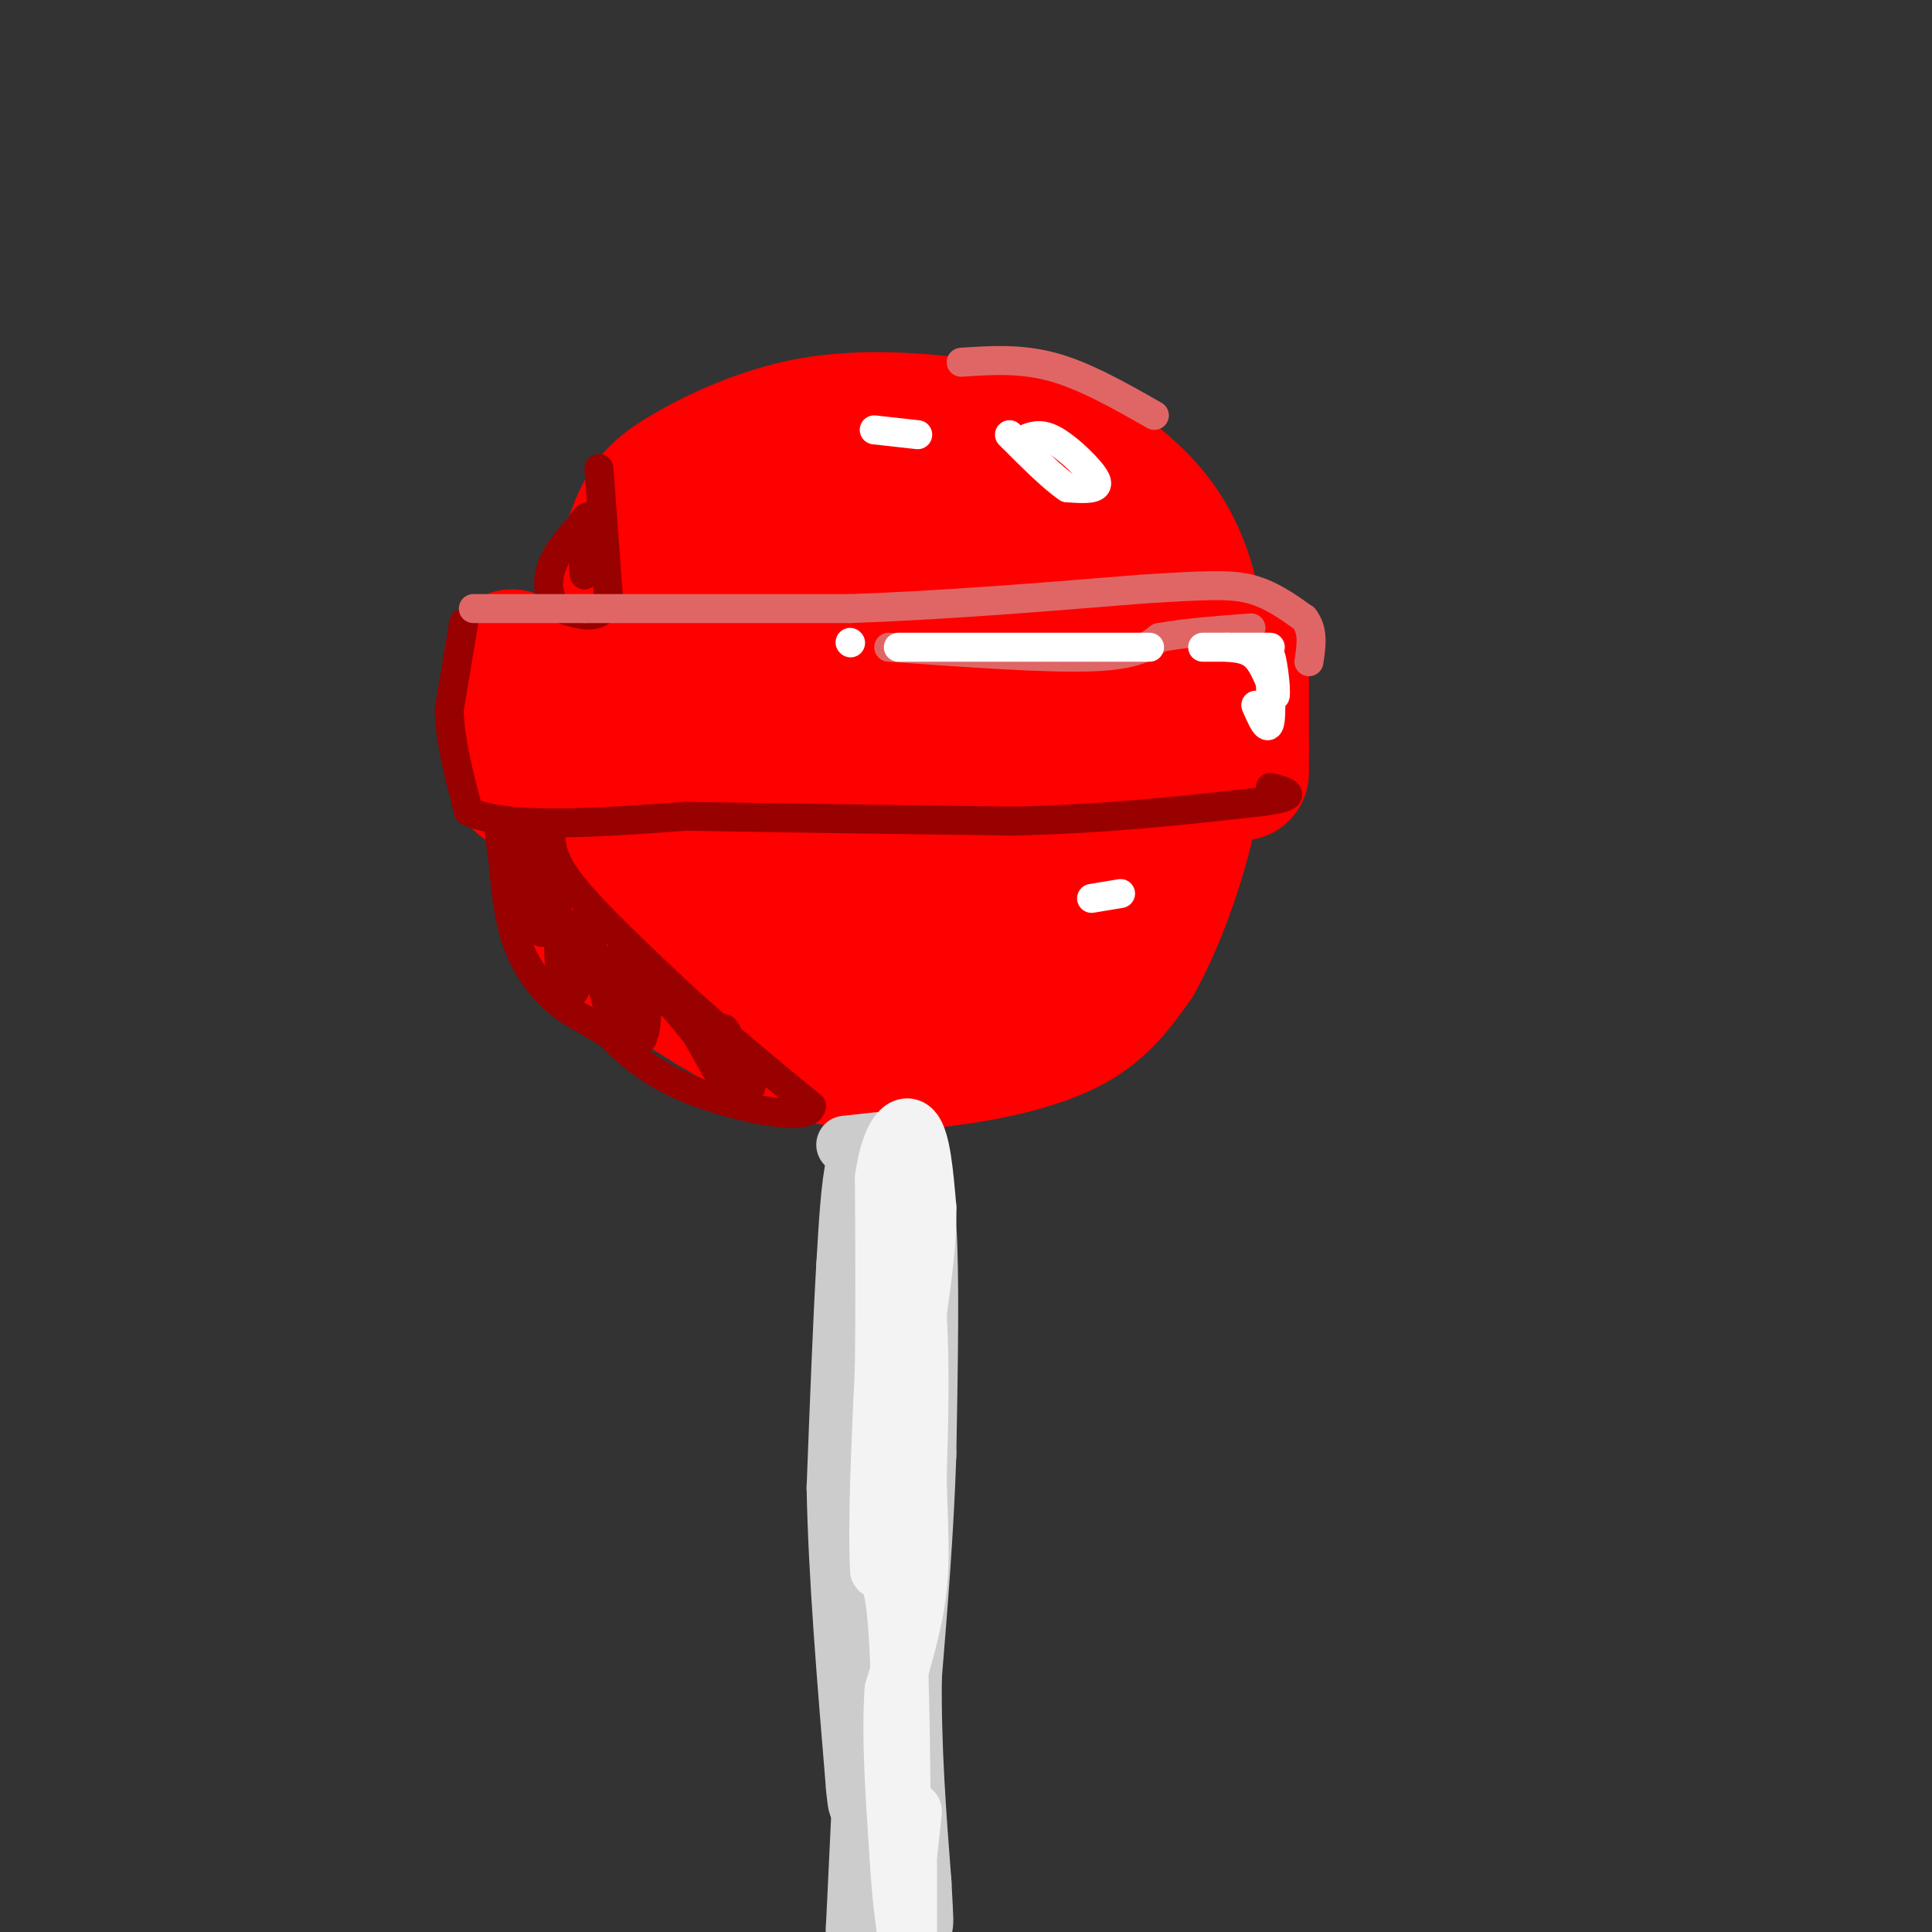 <svg viewBox='0 0 400 400' version='1.1' xmlns='http://www.w3.org/2000/svg' xmlns:xlink='http://www.w3.org/1999/xlink'><rect x="0" y="0" width="400" height="400" fill="#333333" stroke="none"/><g fill='none' stroke='rgb(255,0,0)' stroke-width='28' stroke-linecap='round' stroke-linejoin='round'><path d='M202,108c-1.805,-2.037 -3.611,-4.073 -10,-6c-6.389,-1.927 -17.362,-3.743 -27,-1c-9.638,2.743 -17.941,10.046 -23,15c-5.059,4.954 -6.874,7.558 -8,11c-1.126,3.442 -1.563,7.721 -2,12'/><path d='M132,139c-0.341,9.241 -0.195,26.343 0,33c0.195,6.657 0.437,2.869 3,6c2.563,3.131 7.447,13.180 14,19c6.553,5.820 14.777,7.410 23,9'/><path d='M172,206c10.592,1.922 25.571,2.226 36,0c10.429,-2.226 16.308,-6.984 21,-10c4.692,-3.016 8.198,-4.290 11,-12c2.802,-7.710 4.901,-21.855 7,-36'/><path d='M247,148c1.354,-9.569 1.239,-15.493 0,-22c-1.239,-6.507 -3.603,-13.598 -9,-20c-5.397,-6.402 -13.828,-12.115 -21,-15c-7.172,-2.885 -13.086,-2.943 -19,-3'/><path d='M198,88c-8.295,-0.965 -19.533,-1.877 -30,0c-10.467,1.877 -20.164,6.544 -26,10c-5.836,3.456 -7.810,5.702 -10,11c-2.190,5.298 -4.595,13.649 -7,22'/><path d='M125,131c-3.167,13.643 -7.583,36.750 -7,49c0.583,12.250 6.167,13.643 11,16c4.833,2.357 8.917,5.679 13,9'/><path d='M142,205c6.499,4.206 16.247,10.220 26,13c9.753,2.780 19.510,2.325 29,1c9.490,-1.325 18.711,-3.522 25,-7c6.289,-3.478 9.644,-8.239 13,-13'/><path d='M235,199c4.444,-7.756 9.053,-20.647 11,-30c1.947,-9.353 1.233,-15.167 -3,-25c-4.233,-9.833 -11.986,-23.686 -19,-30c-7.014,-6.314 -13.290,-5.090 -18,-4c-4.710,1.090 -7.855,2.045 -11,3'/><path d='M195,113c-4.334,3.559 -9.670,10.955 -12,18c-2.330,7.045 -1.653,13.737 -2,18c-0.347,4.263 -1.718,6.096 6,8c7.718,1.904 24.526,3.878 29,0c4.474,-3.878 -3.387,-13.608 -13,-20c-9.613,-6.392 -20.979,-9.445 -31,-11c-10.021,-1.555 -18.698,-1.611 -23,-2c-4.302,-0.389 -4.229,-1.111 -5,6c-0.771,7.111 -2.385,22.056 -4,37'/><path d='M140,167c0.028,8.547 2.100,11.414 3,14c0.900,2.586 0.630,4.890 7,7c6.370,2.110 19.381,4.025 30,2c10.619,-2.025 18.847,-7.991 24,-12c5.153,-4.009 7.231,-6.061 8,-11c0.769,-4.939 0.227,-12.765 -1,-17c-1.227,-4.235 -3.141,-4.880 -6,-6c-2.859,-1.120 -6.664,-2.717 -10,-4c-3.336,-1.283 -6.204,-2.254 -12,2c-5.796,4.254 -14.520,13.734 -18,21c-3.480,7.266 -1.716,12.319 -1,15c0.716,2.681 0.385,2.989 4,4c3.615,1.011 11.175,2.725 19,3c7.825,0.275 15.914,-0.887 22,-2c6.086,-1.113 10.167,-2.175 12,-6c1.833,-3.825 1.416,-10.412 1,-17'/><path d='M222,160c-0.428,-5.808 -1.996,-11.829 -9,-18c-7.004,-6.171 -19.442,-12.492 -26,-15c-6.558,-2.508 -7.234,-1.202 -10,2c-2.766,3.202 -7.622,8.299 -11,16c-3.378,7.701 -5.278,18.004 -7,25c-1.722,6.996 -3.265,10.684 3,13c6.265,2.316 20.339,3.262 32,1c11.661,-2.262 20.909,-7.730 25,-11c4.091,-3.270 3.024,-4.341 1,-7c-2.024,-2.659 -5.006,-6.904 -7,-10c-1.994,-3.096 -3.001,-5.042 -8,-7c-4.999,-1.958 -13.989,-3.927 -19,-5c-5.011,-1.073 -6.041,-1.250 -8,0c-1.959,1.250 -4.845,3.929 -6,8c-1.155,4.071 -0.577,9.536 0,15'/><path d='M172,167c1.528,2.841 5.348,2.442 9,2c3.652,-0.442 7.137,-0.927 12,-4c4.863,-3.073 11.104,-8.735 11,-10c-0.104,-1.265 -6.552,1.868 -13,5'/><path d='M203,129c0.000,0.000 11.000,-1.000 11,-1'/><path d='M106,136c0.000,0.000 0.000,18.000 0,18'/><path d='M106,154c0.333,4.333 1.167,6.167 2,8'/><path d='M257,137c0.000,0.000 0.000,18.000 0,18'/><path d='M257,155c0.000,3.833 0.000,4.417 0,5'/></g>
<g fill='none' stroke='rgb(153,0,0)' stroke-width='6' stroke-linecap='round' stroke-linejoin='round'><path d='M96,129c0.000,0.000 -3.000,18.000 -3,18'/><path d='M93,147c0.167,6.500 2.083,13.750 4,21'/><path d='M97,168c8.167,3.667 26.583,2.333 45,1'/><path d='M142,169c18.833,0.333 43.417,0.667 68,1'/><path d='M210,170c19.833,-0.500 35.417,-2.250 51,-4'/><path d='M261,166c8.833,-1.167 5.417,-2.083 2,-3'/><path d='M124,97c0.000,0.000 2.000,27.000 2,27'/><path d='M126,124c-1.333,4.833 -5.667,3.417 -10,2'/><path d='M116,126c-2.267,-1.067 -2.933,-4.733 -2,-8c0.933,-3.267 3.467,-6.133 6,-9'/><path d='M120,109c1.298,-1.917 1.542,-2.208 2,-2c0.458,0.208 1.131,0.917 1,3c-0.131,2.083 -1.065,5.542 -2,9'/><path d='M121,119c-0.311,-0.156 -0.089,-5.044 0,-6c0.089,-0.956 0.044,2.022 0,5'/><path d='M114,173c0.250,2.750 0.500,5.500 5,11c4.500,5.500 13.250,13.750 22,22'/><path d='M141,206c8.167,7.500 17.583,15.250 27,23'/><path d='M168,229c-0.333,3.444 -14.667,0.556 -24,-3c-9.333,-3.556 -13.667,-7.778 -18,-12'/><path d='M126,214c-4.833,-2.940 -7.917,-4.292 -11,-7c-3.083,-2.708 -6.167,-6.774 -8,-12c-1.833,-5.226 -2.417,-11.613 -3,-18'/><path d='M104,177c-0.690,-4.464 -0.917,-6.625 0,-3c0.917,3.625 2.976,13.036 4,14c1.024,0.964 1.012,-6.518 1,-14'/><path d='M109,174c0.659,3.132 1.805,17.963 3,19c1.195,1.037 2.437,-11.721 3,-11c0.563,0.721 0.447,14.920 1,21c0.553,6.080 1.777,4.040 3,2'/><path d='M119,205c0.573,-4.392 0.504,-16.373 2,-14c1.496,2.373 4.557,19.100 6,20c1.443,0.900 1.270,-14.029 2,-16c0.730,-1.971 2.365,9.014 4,20'/><path d='M133,215c0.222,-0.889 -1.222,-13.111 1,-14c2.222,-0.889 8.111,9.556 14,20'/><path d='M148,221c2.699,4.380 2.447,5.331 2,2c-0.447,-3.331 -1.089,-10.944 0,-10c1.089,0.944 3.909,10.447 5,12c1.091,1.553 0.455,-4.842 0,-6c-0.455,-1.158 -0.727,2.921 -1,7'/><path d='M154,226c-5.107,-5.345 -17.375,-22.208 -22,-25c-4.625,-2.792 -1.607,8.488 0,12c1.607,3.512 1.804,-0.744 2,-5'/></g>
<g fill='none' stroke='rgb(224,102,102)' stroke-width='6' stroke-linecap='round' stroke-linejoin='round'><path d='M98,126c0.000,0.000 23.000,0.000 23,0'/><path d='M121,126c13.000,0.000 34.000,0.000 55,0'/><path d='M176,126c19.167,-0.667 39.583,-2.333 60,-4'/><path d='M236,122c13.956,-0.889 18.844,-1.111 23,0c4.156,1.111 7.578,3.556 11,6'/><path d='M270,128c2.000,2.500 1.500,5.750 1,9'/><path d='M199,75c6.167,-0.417 12.333,-0.833 19,1c6.667,1.833 13.833,5.917 21,10'/><path d='M184,134c16.333,1.167 32.667,2.333 42,2c9.333,-0.333 11.667,-2.167 14,-4'/><path d='M240,132c5.500,-1.000 12.250,-1.500 19,-2'/></g>
<g fill='none' stroke='rgb(255,255,255)' stroke-width='6' stroke-linecap='round' stroke-linejoin='round'><path d='M186,134c0.000,0.000 52.000,0.000 52,0'/><path d='M249,134c0.000,0.000 14.000,0.000 14,0'/><path d='M212,91c1.661,-0.702 3.321,-1.405 6,0c2.679,1.405 6.375,4.917 8,7c1.625,2.083 1.179,2.738 0,3c-1.179,0.262 -3.089,0.131 -5,0'/><path d='M221,101c-2.833,-1.833 -7.417,-6.417 -12,-11'/><path d='M181,89c0.000,0.000 9.000,1.000 9,1'/><path d='M226,186c0.000,0.000 6.000,-1.000 6,-1'/><path d='M176,133c0.000,0.000 0.100,0.100 0.1,0.1'/><path d='M254,134c2.167,0.167 4.333,0.333 6,2c1.667,1.667 2.833,4.833 4,8'/><path d='M264,144c0.357,-1.381 -0.750,-8.833 -1,-8c-0.250,0.833 0.357,9.952 0,13c-0.357,3.048 -1.679,0.024 -3,-3'/></g>
<g fill='none' stroke='rgb(204,204,204)' stroke-width='12' stroke-linecap='round' stroke-linejoin='round'><path d='M175,237c4.500,-0.500 9.000,-1.000 10,-1c1.000,0.000 -1.500,0.500 -4,1'/><path d='M181,237c-1.422,0.111 -2.978,-0.111 -4,4c-1.022,4.111 -1.511,12.556 -2,21'/><path d='M175,262c-0.667,11.167 -1.333,28.583 -2,46'/><path d='M173,308c0.333,18.000 2.167,40.000 4,62'/><path d='M177,370c0.833,9.000 0.917,0.500 1,-8'/></g>
<g fill='none' stroke='rgb(204,204,204)' stroke-width='20' stroke-linecap='round' stroke-linejoin='round'><path d='M184,242c1.667,1.083 3.333,2.167 4,12c0.667,9.833 0.333,28.417 0,47'/><path d='M188,301c-0.500,15.500 -1.750,30.750 -3,46'/><path d='M185,347c-0.167,14.833 0.917,28.917 2,43'/><path d='M187,390c0.444,8.556 0.556,8.444 0,8c-0.556,-0.444 -1.778,-1.222 -3,-2'/><path d='M183,357c0.000,0.000 -2.000,42.000 -2,42'/><path d='M181,399c-0.333,7.000 -0.167,3.500 0,0'/></g>
<g fill='none' stroke='rgb(243,243,243)' stroke-width='12' stroke-linecap='round' stroke-linejoin='round'><path d='M186,238c0.000,0.000 4.000,34.000 4,34'/><path d='M190,272c0.667,11.333 0.333,22.667 0,34'/><path d='M190,306c0.222,9.467 0.778,16.133 0,23c-0.778,6.867 -2.889,13.933 -5,21'/><path d='M185,350c-0.667,9.167 0.167,21.583 1,34'/><path d='M186,384c0.500,8.833 1.250,13.917 2,19'/><path d='M188,401c0.000,0.000 0.000,-15.000 0,-15'/><path d='M189,375c0.000,0.000 -2.000,19.000 -2,19'/><path d='M187,394c-0.356,-8.111 -0.244,-37.889 -1,-53c-0.756,-15.111 -2.378,-15.556 -4,-16'/><path d='M182,325c-0.500,-9.667 0.250,-25.833 1,-42'/><path d='M183,283c0.167,-13.500 0.083,-26.250 0,-39'/><path d='M183,244c1.200,-9.000 4.200,-12.000 6,-10c1.800,2.000 2.400,9.000 3,16'/><path d='M192,250c0.167,6.333 -0.917,14.167 -2,22'/></g>
</svg>